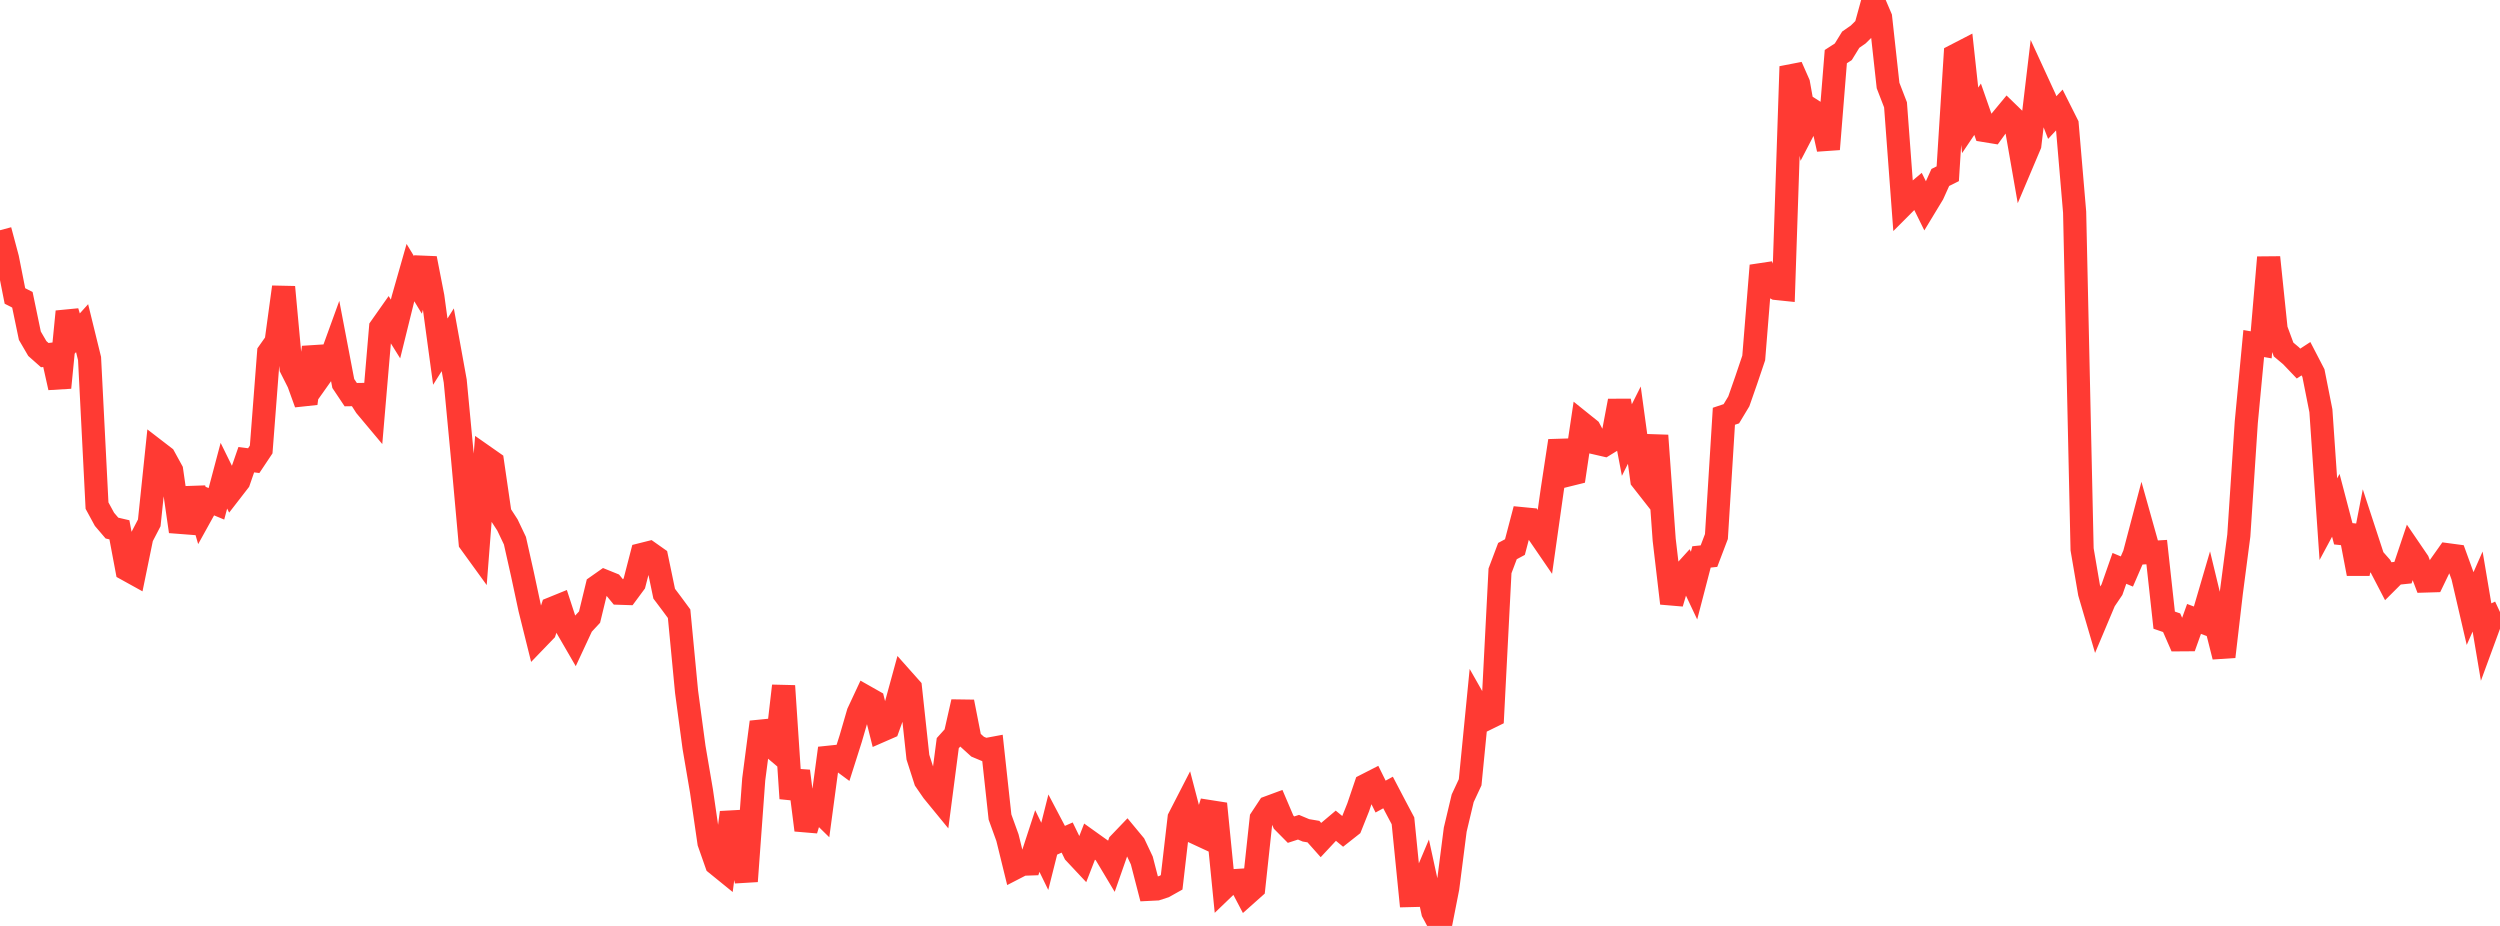 <?xml version="1.0" standalone="no"?>
<!DOCTYPE svg PUBLIC "-//W3C//DTD SVG 1.1//EN" "http://www.w3.org/Graphics/SVG/1.1/DTD/svg11.dtd">

<svg width="135" height="50" viewBox="0 0 135 50" preserveAspectRatio="none" 
  xmlns="http://www.w3.org/2000/svg"
  xmlns:xlink="http://www.w3.org/1999/xlink">


<polyline points="0.0, 12.432 0.403, 13.943 0.806, 15.982 1.209, 16.188 1.612, 18.128 2.015, 18.82 2.418, 19.177 2.821, 19.126 3.224, 20.932 3.627, 16.826 4.03, 18.167 4.433, 17.72 4.836, 19.363 5.239, 27.303 5.642, 28.044 6.045, 28.516 6.448, 28.61 6.851, 30.751 7.254, 30.974 7.657, 29.01 8.06, 28.235 8.463, 24.365 8.866, 24.675 9.269, 25.41 9.672, 28.204 10.075, 28.235 10.478, 26.385 10.881, 27.767 11.284, 27.039 11.687, 27.206 12.09, 25.688 12.493, 26.507 12.896, 25.986 13.299, 24.823 13.701, 24.875 14.104, 24.271 14.507, 19.033 14.91, 18.461 15.313, 15.501 15.716, 19.872 16.119, 20.671 16.522, 21.786 16.925, 18.755 17.328, 20.277 17.731, 19.708 18.134, 18.597 18.537, 20.708 18.94, 21.311 19.343, 21.305 19.746, 21.935 20.149, 22.416 20.552, 17.69 20.955, 17.118 21.358, 17.765 21.761, 16.135 22.164, 14.721 22.567, 15.385 22.97, 13.953 23.373, 16.019 23.776, 18.988 24.179, 18.348 24.582, 20.575 24.985, 24.826 25.388, 29.295 25.791, 29.851 26.194, 24.678 26.597, 24.96 27.0, 27.729 27.403, 28.351 27.806, 29.197 28.209, 30.993 28.612, 32.876 29.015, 34.497 29.418, 34.079 29.821, 32.855 30.224, 32.691 30.627, 33.928 31.03, 34.623 31.433, 33.757 31.836, 33.324 32.239, 31.663 32.642, 31.38 33.045, 31.543 33.448, 32.034 33.851, 32.047 34.254, 31.502 34.657, 29.942 35.06, 29.841 35.463, 30.125 35.866, 32.059 36.269, 32.594 36.672, 33.141 37.075, 37.358 37.478, 40.358 37.881, 42.724 38.284, 45.503 38.687, 46.651 39.09, 46.978 39.493, 43.873 39.896, 45.534 40.299, 47.588 40.701, 42.087 41.104, 38.992 41.507, 40.177 41.91, 40.518 42.313, 37.039 42.716, 43.116 43.119, 41.64 43.522, 44.824 43.925, 43.498 44.328, 43.893 44.731, 40.893 45.134, 40.851 45.537, 41.149 45.94, 39.88 46.343, 38.494 46.746, 37.631 47.149, 37.859 47.552, 39.468 47.955, 39.292 48.358, 38.171 48.761, 36.699 49.164, 37.152 49.567, 40.887 49.97, 42.142 50.373, 42.726 50.776, 43.218 51.179, 40.13 51.582, 39.683 51.985, 37.9 52.388, 39.955 52.791, 40.32 53.194, 40.489 53.597, 40.414 54.0, 44.12 54.403, 45.234 54.806, 46.875 55.209, 46.667 55.612, 46.653 56.015, 45.416 56.418, 46.243 56.821, 44.639 57.224, 45.405 57.627, 45.227 58.03, 46.055 58.433, 46.485 58.836, 45.448 59.239, 45.736 59.642, 46.021 60.045, 46.695 60.448, 45.546 60.851, 45.125 61.254, 45.611 61.657, 46.465 62.06, 48.023 62.463, 48.003 62.866, 47.872 63.269, 47.646 63.672, 44.174 64.075, 43.39 64.478, 44.93 64.881, 45.117 65.284, 43.821 65.687, 43.884 66.09, 47.951 66.493, 47.564 66.896, 47.539 67.299, 48.305 67.701, 47.947 68.104, 44.209 68.507, 43.598 68.91, 43.449 69.313, 44.394 69.716, 44.801 70.119, 44.67 70.522, 44.839 70.925, 44.907 71.328, 45.36 71.731, 44.928 72.134, 44.588 72.537, 44.921 72.94, 44.603 73.343, 43.594 73.746, 42.405 74.149, 42.199 74.552, 43.015 74.955, 42.795 75.358, 43.565 75.761, 44.325 76.164, 48.359 76.567, 48.349 76.97, 47.395 77.373, 49.25 77.776, 50.0 78.179, 47.95 78.582, 44.803 78.985, 43.107 79.388, 42.243 79.791, 38.146 80.194, 38.856 80.597, 38.658 81.0, 30.827 81.403, 29.758 81.806, 29.542 82.209, 28.009 82.612, 28.048 83.015, 28.718 83.418, 29.306 83.821, 26.456 84.224, 23.804 84.627, 25.661 85.03, 25.561 85.433, 22.86 85.836, 23.184 86.239, 23.938 86.642, 24.031 87.045, 23.783 87.448, 21.646 87.851, 23.763 88.254, 22.958 88.657, 25.91 89.06, 26.424 89.463, 23.518 89.866, 29.144 90.269, 32.577 90.672, 31.214 91.075, 30.77 91.478, 31.624 91.881, 30.074 92.284, 30.031 92.687, 28.972 93.09, 22.478 93.493, 22.343 93.896, 21.673 94.299, 20.519 94.701, 19.328 95.104, 14.341 95.507, 15.356 95.91, 15.575 96.313, 15.617 96.716, 3.595 97.119, 4.508 97.522, 6.768 97.925, 5.993 98.328, 6.251 98.731, 8.056 99.134, 3.057 99.537, 2.797 99.94, 2.143 100.343, 1.863 100.746, 1.465 101.149, 0.0 101.552, 0.944 101.955, 4.617 102.358, 5.66 102.761, 11.07 103.164, 10.666 103.567, 10.326 103.97, 11.143 104.373, 10.478 104.776, 9.583 105.179, 9.382 105.582, 2.995 105.985, 2.787 106.388, 6.499 106.791, 5.899 107.194, 7.054 107.597, 7.12 108.0, 6.562 108.403, 6.075 108.806, 6.466 109.209, 8.776 109.612, 7.824 110.015, 4.433 110.418, 5.308 110.821, 6.348 111.224, 5.918 111.627, 6.721 112.03, 11.458 112.433, 29.663 112.836, 32.022 113.239, 33.397 113.642, 32.44 114.045, 31.844 114.448, 30.692 114.851, 30.861 115.254, 29.931 115.657, 28.4 116.06, 29.837 116.463, 29.813 116.866, 33.489 117.269, 33.627 117.672, 34.549 118.075, 34.546 118.478, 33.422 118.881, 33.573 119.284, 32.196 119.687, 33.864 120.09, 35.461 120.493, 32.002 120.896, 28.919 121.299, 22.806 121.701, 18.552 122.104, 18.621 122.507, 13.899 122.91, 17.781 123.313, 18.873 123.716, 19.211 124.119, 19.633 124.522, 19.37 124.925, 20.147 125.328, 22.18 125.731, 28.036 126.134, 27.286 126.537, 28.824 126.94, 28.867 127.343, 30.982 127.746, 28.905 128.149, 30.135 128.552, 30.593 128.955, 31.367 129.358, 30.965 129.761, 30.923 130.164, 29.722 130.567, 30.313 130.97, 31.374 131.373, 31.362 131.776, 30.526 132.179, 29.957 132.582, 30.011 132.985, 31.12 133.388, 32.858 133.791, 31.944 134.194, 34.336 134.597, 33.239 135.0, 33.051" fill="none" stroke="#ff3a33" stroke-width="1.25"/>

</svg>